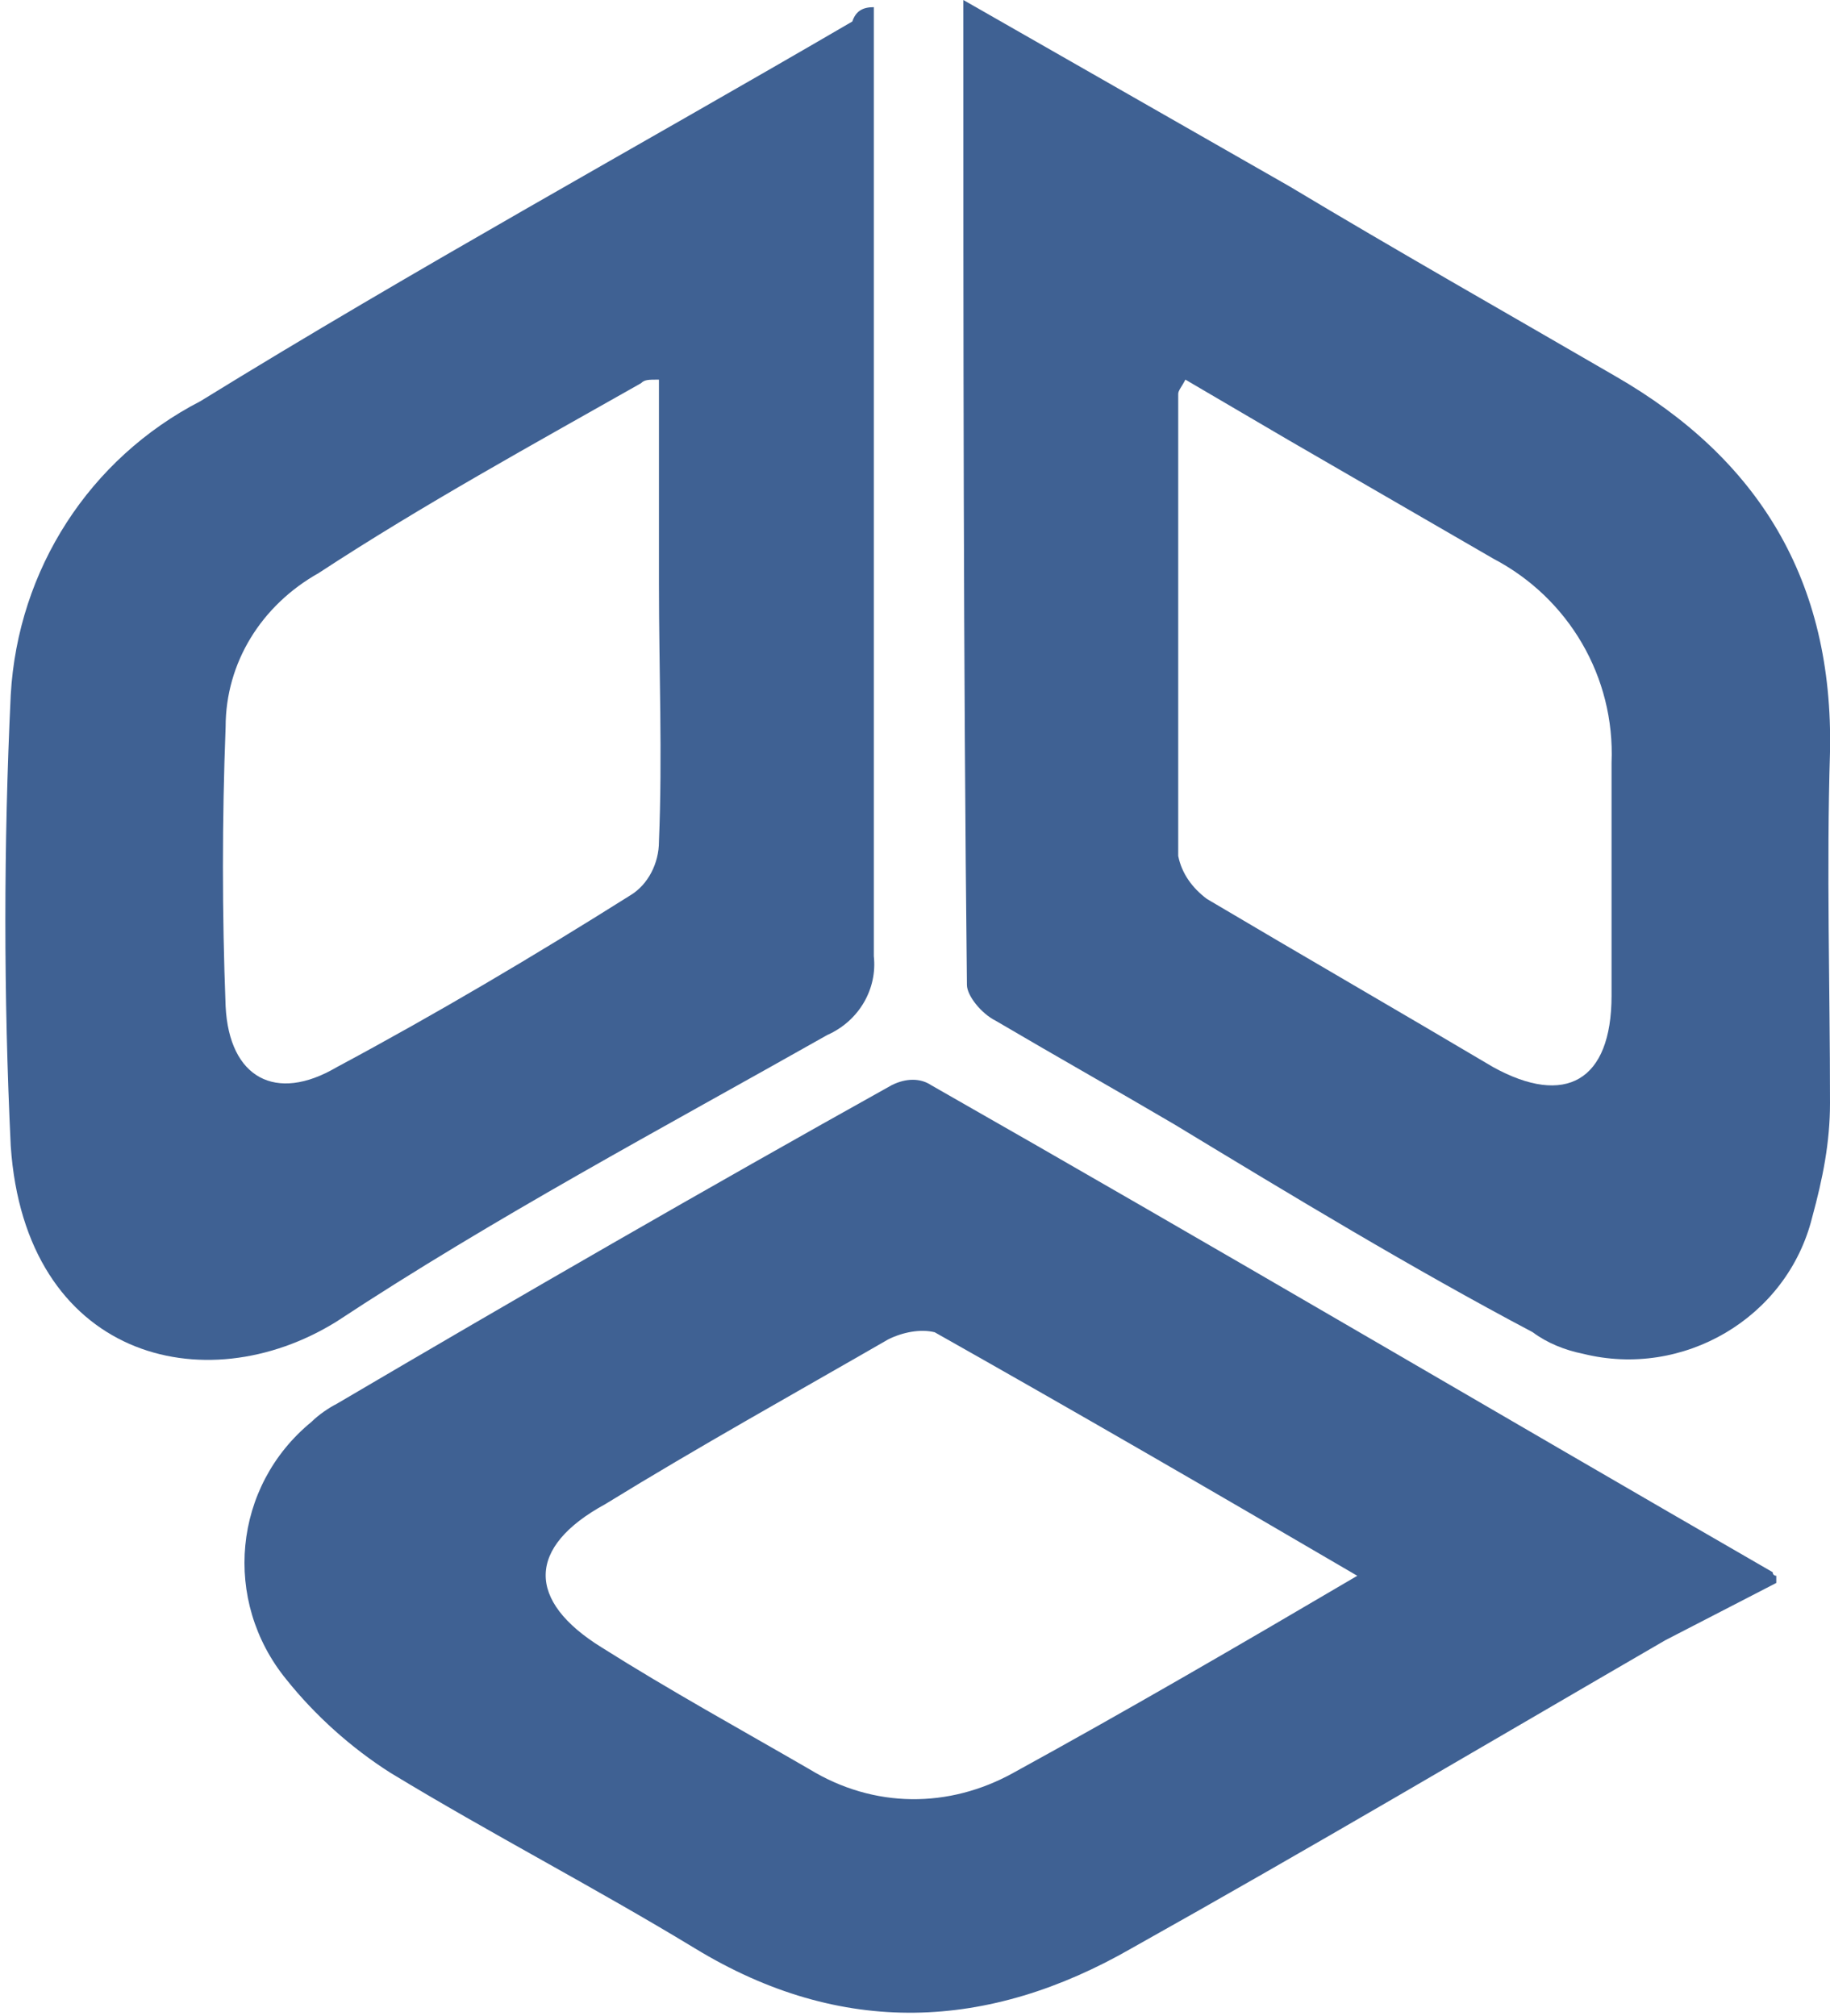 <?xml version="1.0" encoding="utf-8"?>
<!-- Generator: Adobe Illustrator 25.4.1, SVG Export Plug-In . SVG Version: 6.00 Build 0)  -->
<svg version="1.1" id="Layer_1" xmlns="http://www.w3.org/2000/svg" xmlns:xlink="http://www.w3.org/1999/xlink" x="0px" y="0px"
	 viewBox="0 0 51.1 56.3" style="enable-background:new 0 0 51.1 56.3;" xml:space="preserve">
<style type="text/css">
	.st0{fill:#3F6193;}
</style>
<g id="Layer_2_00000079474315831815867260000014125230245495686059_">
	<g id="Layer_1-2">
		<path class="st0" d="M49.6,44.2c0-0.1,0-0.1,0-0.2c0,0-0.1,0-0.1-0.1c-7.8-4.5-15.6-9.1-23.5-13.6c-0.3-0.2-0.7-0.2-1.1,0
			c-5.2,2.9-10.4,5.9-15.5,8.9c-0.2,0.1-0.5,0.3-0.7,0.5c-2.2,1.8-2.5,5-0.7,7.2c0.8,1,1.8,1.9,2.9,2.6c2.8,1.7,5.7,3.2,8.5,4.9
			c4.1,2.5,8.2,2.3,12.2,0c5-2.8,9.9-5.7,14.9-8.6L49.6,44.2C49.6,44.1,49.6,44.2,49.6,44.2z M28.3,49.5c-1.8,1-3.9,1-5.7-0.1
			c-1.9-1.1-3.9-2.2-5.8-3.4c-2.1-1.3-2.1-2.8,0.1-4c2.6-1.6,5.3-3.1,7.9-4.6c0.4-0.2,0.9-0.3,1.3-0.2c3.9,2.2,7.7,4.4,11.8,6.8
			C34.5,46,31.4,47.8,28.3,49.5z"/>
		<path class="st0" d="M26.9,0l9.1,5.2C39,7,42,8.7,45.1,10.5c4,2.3,6.1,5.7,6,10.5c-0.1,3.3,0,6.5,0,9.8c0,1.1-0.2,2.1-0.5,3.2
			c-0.7,2.8-3.6,4.5-6.4,3.8c-0.5-0.1-1-0.3-1.4-0.6c-3.4-1.8-6.7-3.8-10-5.8c-1.7-1-3.3-1.9-5-2.9c-0.4-0.2-0.8-0.7-0.8-1
			C26.9,18.4,26.9,9.4,26.9,0z M33.1,10.6c-0.1,0.2-0.2,0.3-0.2,0.4c0,4.3,0,8.6,0,12.9c0.1,0.5,0.4,0.9,0.8,1.2
			c2.7,1.6,5.3,3.1,8,4.7c2,1.1,3.3,0.4,3.3-2c0-2.1,0-4.3,0-6.5c0.1-2.4-1.2-4.6-3.3-5.7c-1.9-1.1-3.8-2.2-5.7-3.3L33.1,10.6z"/>
		<path class="st0" d="M24.4,0.2v1.6c0,8.3,0,16.6,0,24.9c0.1,0.9-0.4,1.8-1.3,2.2c-4.6,2.6-9.3,5.1-13.7,8c-3.7,2.3-8.7,1-9.1-4.9
			c-0.2-4.2-0.2-8.4,0-12.6c0.2-3.5,2.2-6.6,5.3-8.2c6-3.7,12.2-7.1,18.2-10.6C23.9,0.3,24.1,0.2,24.4,0.2z M18.4,10.6
			c-0.3,0-0.4,0-0.5,0.1c-3,1.7-6.1,3.4-9,5.3c-1.6,0.9-2.6,2.5-2.6,4.3c-0.1,2.6-0.1,5.2,0,7.8c0.1,2,1.4,2.7,3.1,1.7
			c2.8-1.5,5.5-3.1,8.2-4.8c0.5-0.3,0.8-0.9,0.8-1.5c0.1-2.4,0-4.8,0-7.2L18.4,10.6z"/>
	</g>
</g>
</svg>
